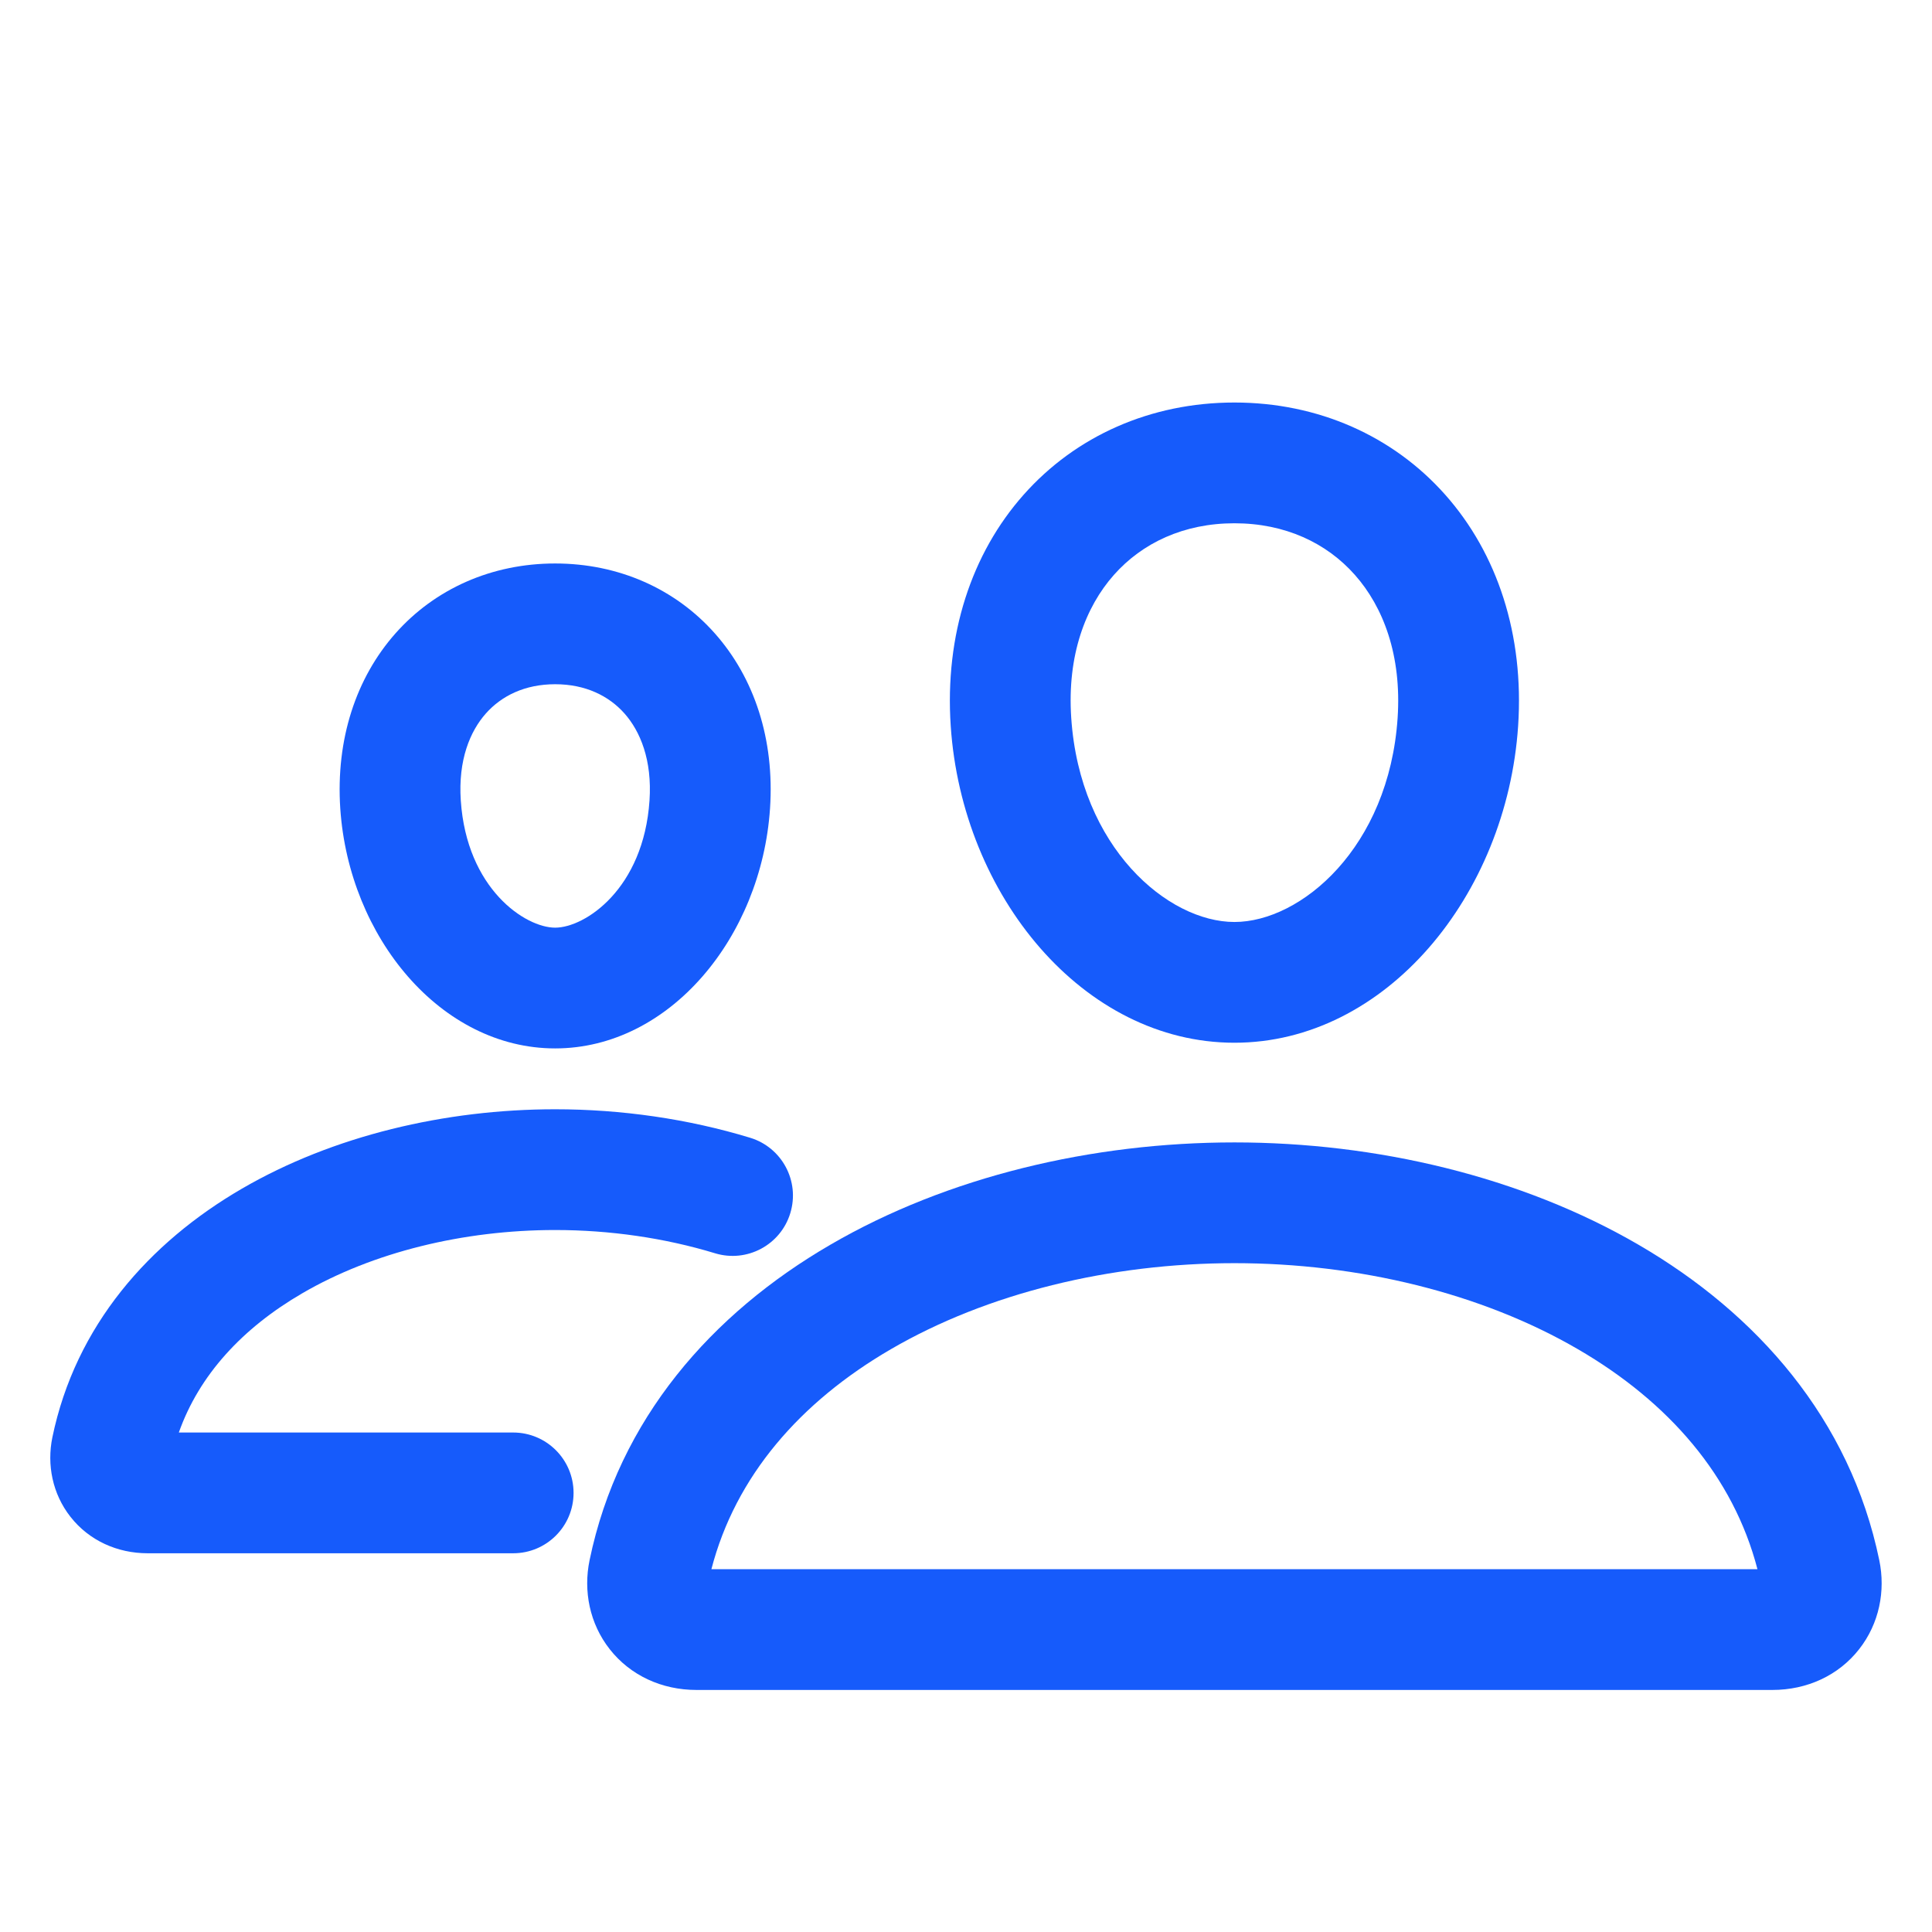 <svg width="32" height="32" viewBox="0 0 32 32" fill="none" xmlns="http://www.w3.org/2000/svg">
<path fill-rule="evenodd" clip-rule="evenodd" d="M7.632 13.258C7.73 14.724 8.701 15.365 9.195 15.365C9.689 15.365 10.66 14.724 10.758 13.258C10.803 12.587 10.604 12.112 10.344 11.818C10.085 11.526 9.698 11.333 9.195 11.333C8.692 11.333 8.306 11.526 8.047 11.818C7.786 12.112 7.587 12.587 7.632 13.258ZM12.754 13.392C12.831 12.246 12.494 11.228 11.84 10.491C11.186 9.753 10.246 9.333 9.195 9.333C8.144 9.333 7.204 9.753 6.55 10.491C5.897 11.228 5.56 12.246 5.636 13.392C5.779 15.522 7.301 17.365 9.195 17.365C11.09 17.365 12.611 15.522 12.754 13.392Z" fill="#165BFB"/>
<path fill-rule="evenodd" clip-rule="evenodd" d="M4.002 19.691C5.519 18.808 7.379 18.373 9.195 18.373C10.289 18.373 11.393 18.531 12.425 18.845C12.953 19.006 13.251 19.564 13.09 20.093C12.93 20.621 12.371 20.919 11.843 20.758C11.008 20.504 10.101 20.373 9.195 20.373C7.675 20.373 6.174 20.741 5.008 21.42C4.014 21.998 3.298 22.776 2.962 23.727H8.5C9.052 23.727 9.5 24.175 9.5 24.727C9.5 25.28 9.052 25.727 8.5 25.727H2.446C1.944 25.727 1.476 25.517 1.167 25.123C0.867 24.741 0.775 24.258 0.867 23.809M4.002 19.691C2.477 20.578 1.251 21.951 0.867 23.809L4.002 19.691Z" fill="#165BFB"/>
<path fill-rule="evenodd" clip-rule="evenodd" d="M17.743 11.891C17.887 14.04 19.345 15.271 20.446 15.271C21.547 15.271 23.005 14.04 23.149 11.891C23.218 10.853 22.911 10.052 22.441 9.522C21.973 8.993 21.286 8.667 20.446 8.667C19.606 8.667 18.919 8.993 18.45 9.522C17.98 10.052 17.673 10.853 17.743 11.891ZM25.145 12.025C25.246 10.513 24.801 9.168 23.938 8.195C23.074 7.221 21.833 6.667 20.446 6.667C19.058 6.667 17.817 7.221 16.954 8.195C16.091 9.168 15.646 10.513 15.747 12.025C15.935 14.837 17.944 17.271 20.446 17.271C22.947 17.271 24.956 14.837 25.145 12.025Z" fill="#165BFB"/>
<path fill-rule="evenodd" clip-rule="evenodd" d="M13.751 20.618C15.697 19.485 18.095 18.922 20.446 18.922C22.796 18.922 25.194 19.485 27.141 20.618C29.096 21.755 30.643 23.5 31.127 25.843C31.232 26.35 31.127 26.891 30.793 27.316C30.451 27.753 29.928 27.991 29.356 27.991H11.536C10.964 27.991 10.441 27.752 10.099 27.316C9.765 26.891 9.66 26.35 9.765 25.843C10.249 23.5 11.795 21.755 13.751 20.618ZM14.756 22.347C13.251 23.222 12.182 24.452 11.783 25.991H29.109C28.709 24.452 27.64 23.222 26.135 22.347C24.539 21.418 22.5 20.922 20.446 20.922C18.392 20.922 16.352 21.418 14.756 22.347Z" fill="#165BFB"/>
</svg>
